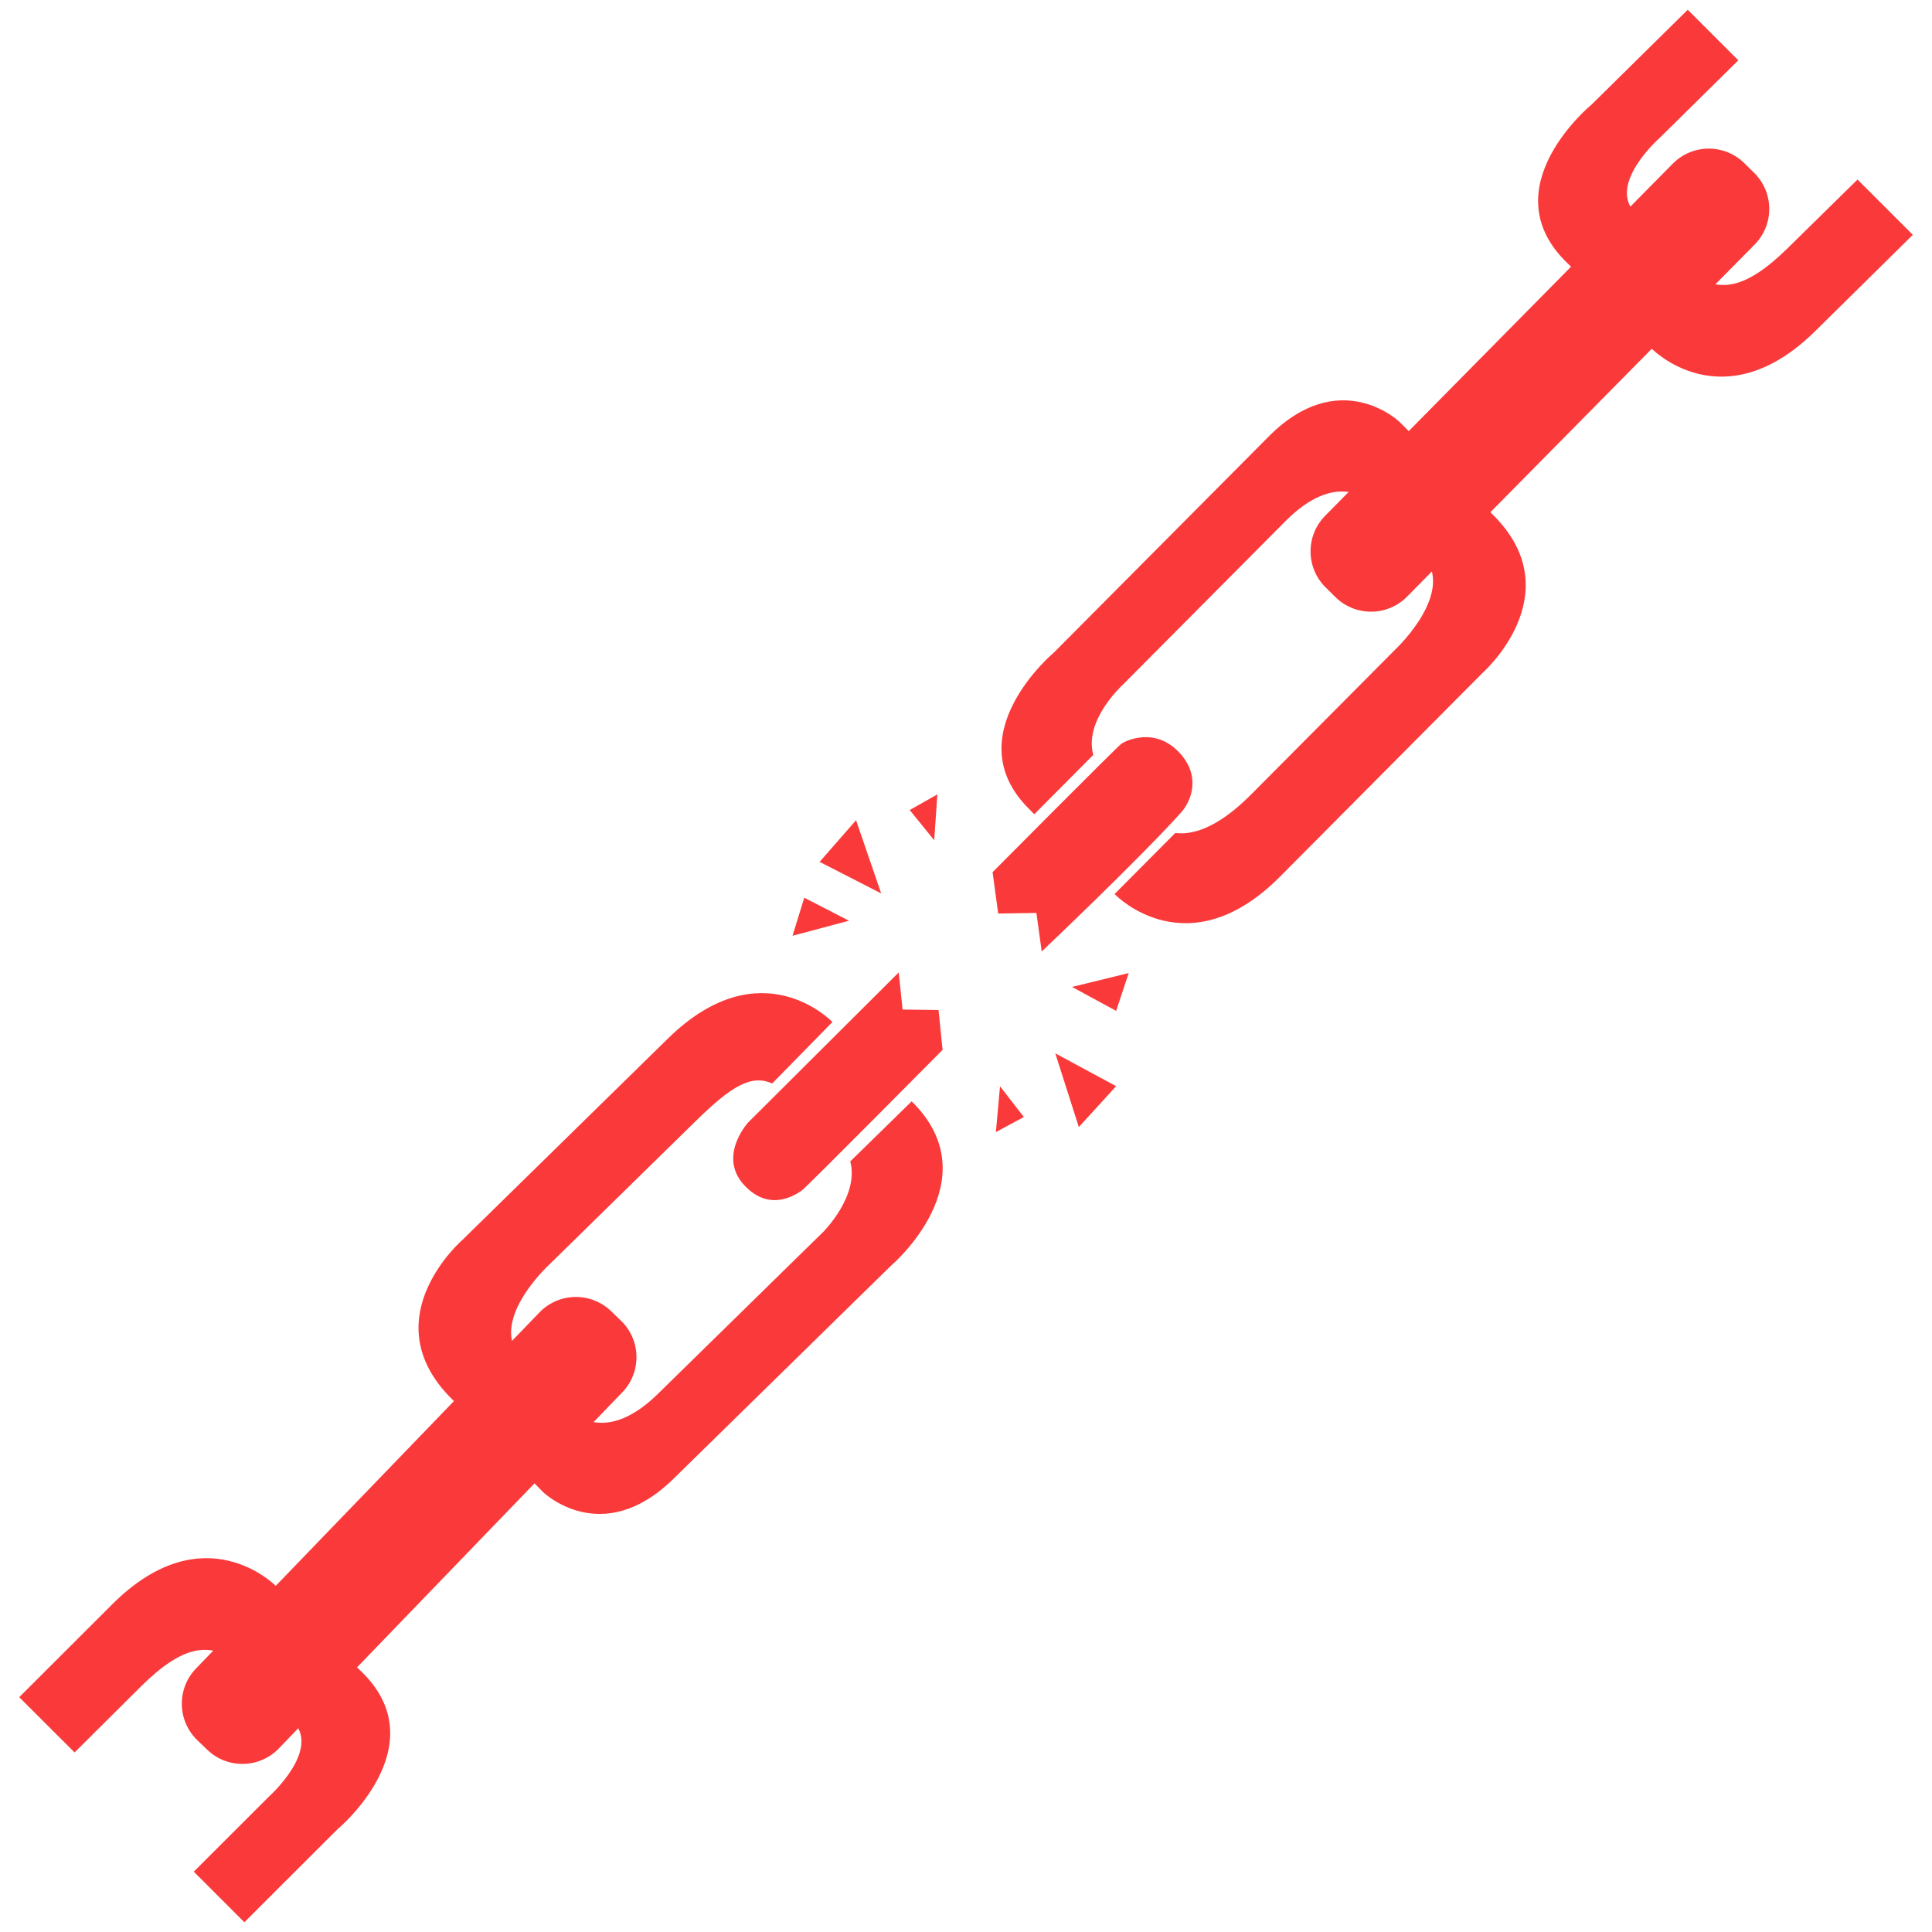 <svg xmlns="http://www.w3.org/2000/svg" xmlns:xlink="http://www.w3.org/1999/xlink" width="500" viewBox="0 0 375 375" height="500" preserveAspectRatio="xMidYMid meet"><defs><clipPath id="0aa917474e"><path d="M 298 1.875 L 338 1.875 L 338 54 L 298 54 Z M 298 1.875 " clip-rule="nonzero"></path></clipPath><clipPath id="10b24af669"><path d="M 317 34 L 371.23 34 L 371.23 74 L 317 74 Z M 317 34 " clip-rule="nonzero"></path></clipPath><clipPath id="b3f80348f0"><path d="M 3.73 302 L 57 302 L 57 341 L 3.73 341 Z M 3.73 302 " clip-rule="nonzero"></path></clipPath><clipPath id="d3128aea9a"><path d="M 37 322 L 76 322 L 76 373.125 L 37 373.125 Z M 37 322 " clip-rule="nonzero"></path></clipPath></defs><path fill="#fa3a3a" d="M 89.766 240.656 C 89.766 240.656 111.602 219.262 129.66 201.566 C 147.723 183.871 161.527 198.336 161.527 198.336 C 161.527 198.336 161.367 198.188 161.566 198.383 L 149.879 210.305 C 145.777 208.441 141.832 210.945 135.074 217.566 C 122.277 230.105 106.43 245.633 106.43 245.633 C 106.43 245.633 94.582 256.602 101.227 263.707 L 111.738 274.434 C 111.738 274.434 117.809 280.238 127.672 270.574 C 137.535 260.914 159.793 239.105 159.793 239.105 C 159.793 239.105 166.82 232.117 165.035 225.426 L 176.957 213.77 C 177.328 214.152 176.562 213.383 176.957 213.77 C 192.543 229.094 172.906 245.703 172.906 245.703 C 172.906 245.703 144.621 273.414 130.707 287.047 C 116.793 300.68 105.414 289.617 105.414 289.617 L 86.906 270.727 C 72.648 255.438 89.766 240.656 89.766 240.656 Z M 89.766 240.656 " fill-opacity="1" fill-rule="nonzero"></path><path fill="#fa3a3a" d="M 287.832 130.547 C 287.832 130.547 266.277 152.223 248.449 170.152 C 230.625 188.082 216.629 173.801 216.629 173.801 C 216.629 173.801 216.543 173.723 216.34 173.527 L 228.121 161.68 C 231.258 162.086 236.152 160.938 242.824 154.227 C 255.461 141.52 271.102 125.789 271.102 125.789 C 271.102 125.789 282.801 114.668 276.066 107.648 L 265.414 97.062 C 265.414 97.062 259.273 91.34 249.535 101.129 C 239.801 110.918 217.828 133.016 217.828 133.016 C 217.828 133.016 210.336 139.855 212.211 146.52 L 200.754 158.039 C 200.383 157.664 200.004 157.281 199.609 156.887 C 185.43 142.605 204.629 126.59 204.629 126.59 C 204.629 126.59 232.551 98.508 246.285 84.695 C 260.02 70.883 271.543 81.797 271.543 81.797 L 290.297 100.441 C 304.758 115.539 287.832 130.547 287.832 130.547 Z M 287.832 130.547 " fill-opacity="1" fill-rule="nonzero"></path><g clip-path="url(#0aa917474e)"><path fill="#fa3a3a" d="M 306.445 53.254 L 317.582 41.52 C 311.703 35.988 322.098 26.809 322.098 26.809 C 322.098 26.809 329.355 19.648 337.406 11.707 L 327.59 1.891 C 317.562 11.781 308.969 20.254 308.969 20.254 C 308.969 20.254 289.613 36.082 303.652 50.5 C 304.039 50.898 306.078 52.875 306.445 53.254 Z M 306.445 53.254 " fill-opacity="1" fill-rule="nonzero"></path></g><g clip-path="url(#10b24af669)"><path fill="#fa3a3a" d="M 360.543 34.848 C 356.164 39.172 351.348 43.906 346.887 48.27 C 338.75 56.223 333.633 56.836 328.477 53.133 L 317.855 64.992 C 318.055 65.188 320.5 67.586 320.5 67.586 C 320.5 67.586 334.355 82 352.355 64.246 C 358.566 58.125 365.223 51.559 371.277 45.582 Z M 360.543 34.848 " fill-opacity="1" fill-rule="nonzero"></path></g><g clip-path="url(#b3f80348f0)"><path fill="#fa3a3a" d="M 14.473 340.152 C 18.633 336 23.141 331.512 27.336 327.359 C 35.426 319.355 40.531 318.707 45.715 322.379 L 56.262 310.453 C 56.059 310.262 53.598 307.879 53.598 307.879 C 53.598 307.879 39.652 293.547 21.762 311.414 C 15.855 317.312 9.543 323.613 3.734 329.418 Z M 14.473 340.152 " fill-opacity="1" fill-rule="nonzero"></path></g><g clip-path="url(#d3128aea9a)"><path fill="#fa3a3a" d="M 56.684 333.922 C 62.598 339.418 52.258 348.66 52.258 348.66 C 52.258 348.66 45.383 355.527 37.613 363.289 L 47.43 373.109 C 57.18 363.371 65.43 355.133 65.43 355.133 C 65.43 355.133 84.684 339.184 70.555 324.855 C 70.164 324.457 68.117 322.496 67.742 322.121 Z M 56.684 333.922 " fill-opacity="1" fill-rule="nonzero"></path></g><path fill="#fa3a3a" d="M 159.086 167.289 L 166.16 159.203 L 171.035 173.41 Z M 159.086 167.289 " fill-opacity="1" fill-rule="nonzero"></path><path fill="#fa3a3a" d="M 156.105 174.246 L 153.828 181.633 L 164.781 178.711 Z M 156.105 174.246 " fill-opacity="1" fill-rule="nonzero"></path><path fill="#fa3a3a" d="M 181.945 154.184 L 176.578 157.227 L 181.328 163.086 Z M 181.945 154.184 " fill-opacity="1" fill-rule="nonzero"></path><path fill="#fa3a3a" d="M 216.641 210.824 L 209.402 218.762 L 204.828 204.453 Z M 216.641 210.824 " fill-opacity="1" fill-rule="nonzero"></path><path fill="#fa3a3a" d="M 216.648 196.211 L 219.082 188.871 L 208.07 191.562 Z M 216.648 196.211 " fill-opacity="1" fill-rule="nonzero"></path><path fill="#fa3a3a" d="M 193.301 219.734 L 198.73 216.809 L 194.105 210.852 Z M 193.301 219.734 " fill-opacity="1" fill-rule="nonzero"></path><path fill="#fa3a3a" d="M 257.305 114.016 L 259.203 115.891 C 263.07 119.707 269.297 119.668 273.113 115.805 L 340.574 47.469 C 344.391 43.602 344.352 37.375 340.488 33.559 L 338.586 31.684 C 334.719 27.867 328.492 27.91 324.676 31.773 L 257.215 100.105 C 253.398 103.973 253.438 110.199 257.305 114.016 Z M 257.305 114.016 " fill-opacity="1" fill-rule="nonzero"></path><path fill="#fa3a3a" d="M 38.297 337.77 L 40.219 339.621 C 44.129 343.391 50.355 343.277 54.125 339.367 L 120.785 270.254 C 124.555 266.344 124.441 260.117 120.531 256.344 L 118.609 254.492 C 114.699 250.723 108.473 250.836 104.703 254.746 L 38.043 323.859 C 34.277 327.77 34.387 333.996 38.297 337.77 Z M 38.297 337.77 " fill-opacity="1" fill-rule="nonzero"></path><path fill="#fa3a3a" d="M 202.195 184.684 C 202.195 184.684 221.145 166.73 229.262 157.691 C 231.164 155.57 233.137 150.801 229.098 146.285 C 224.316 140.941 218.512 143.758 217.656 144.367 C 216.805 144.973 192.66 169.289 192.66 169.289 L 193.75 177.316 L 201.168 177.203 Z M 202.195 184.684 " fill-opacity="1" fill-rule="nonzero"></path><path fill="#fa3a3a" d="M 174.445 188.746 L 145.164 217.922 C 145.164 217.922 139.285 224.422 144.426 230.008 C 149.57 235.598 154.855 231.594 155.676 231.035 C 156.496 230.473 182.953 203.781 182.953 203.781 L 182.168 196.043 L 175.191 195.953 Z M 174.445 188.746 " fill-opacity="1" fill-rule="nonzero"></path></svg>